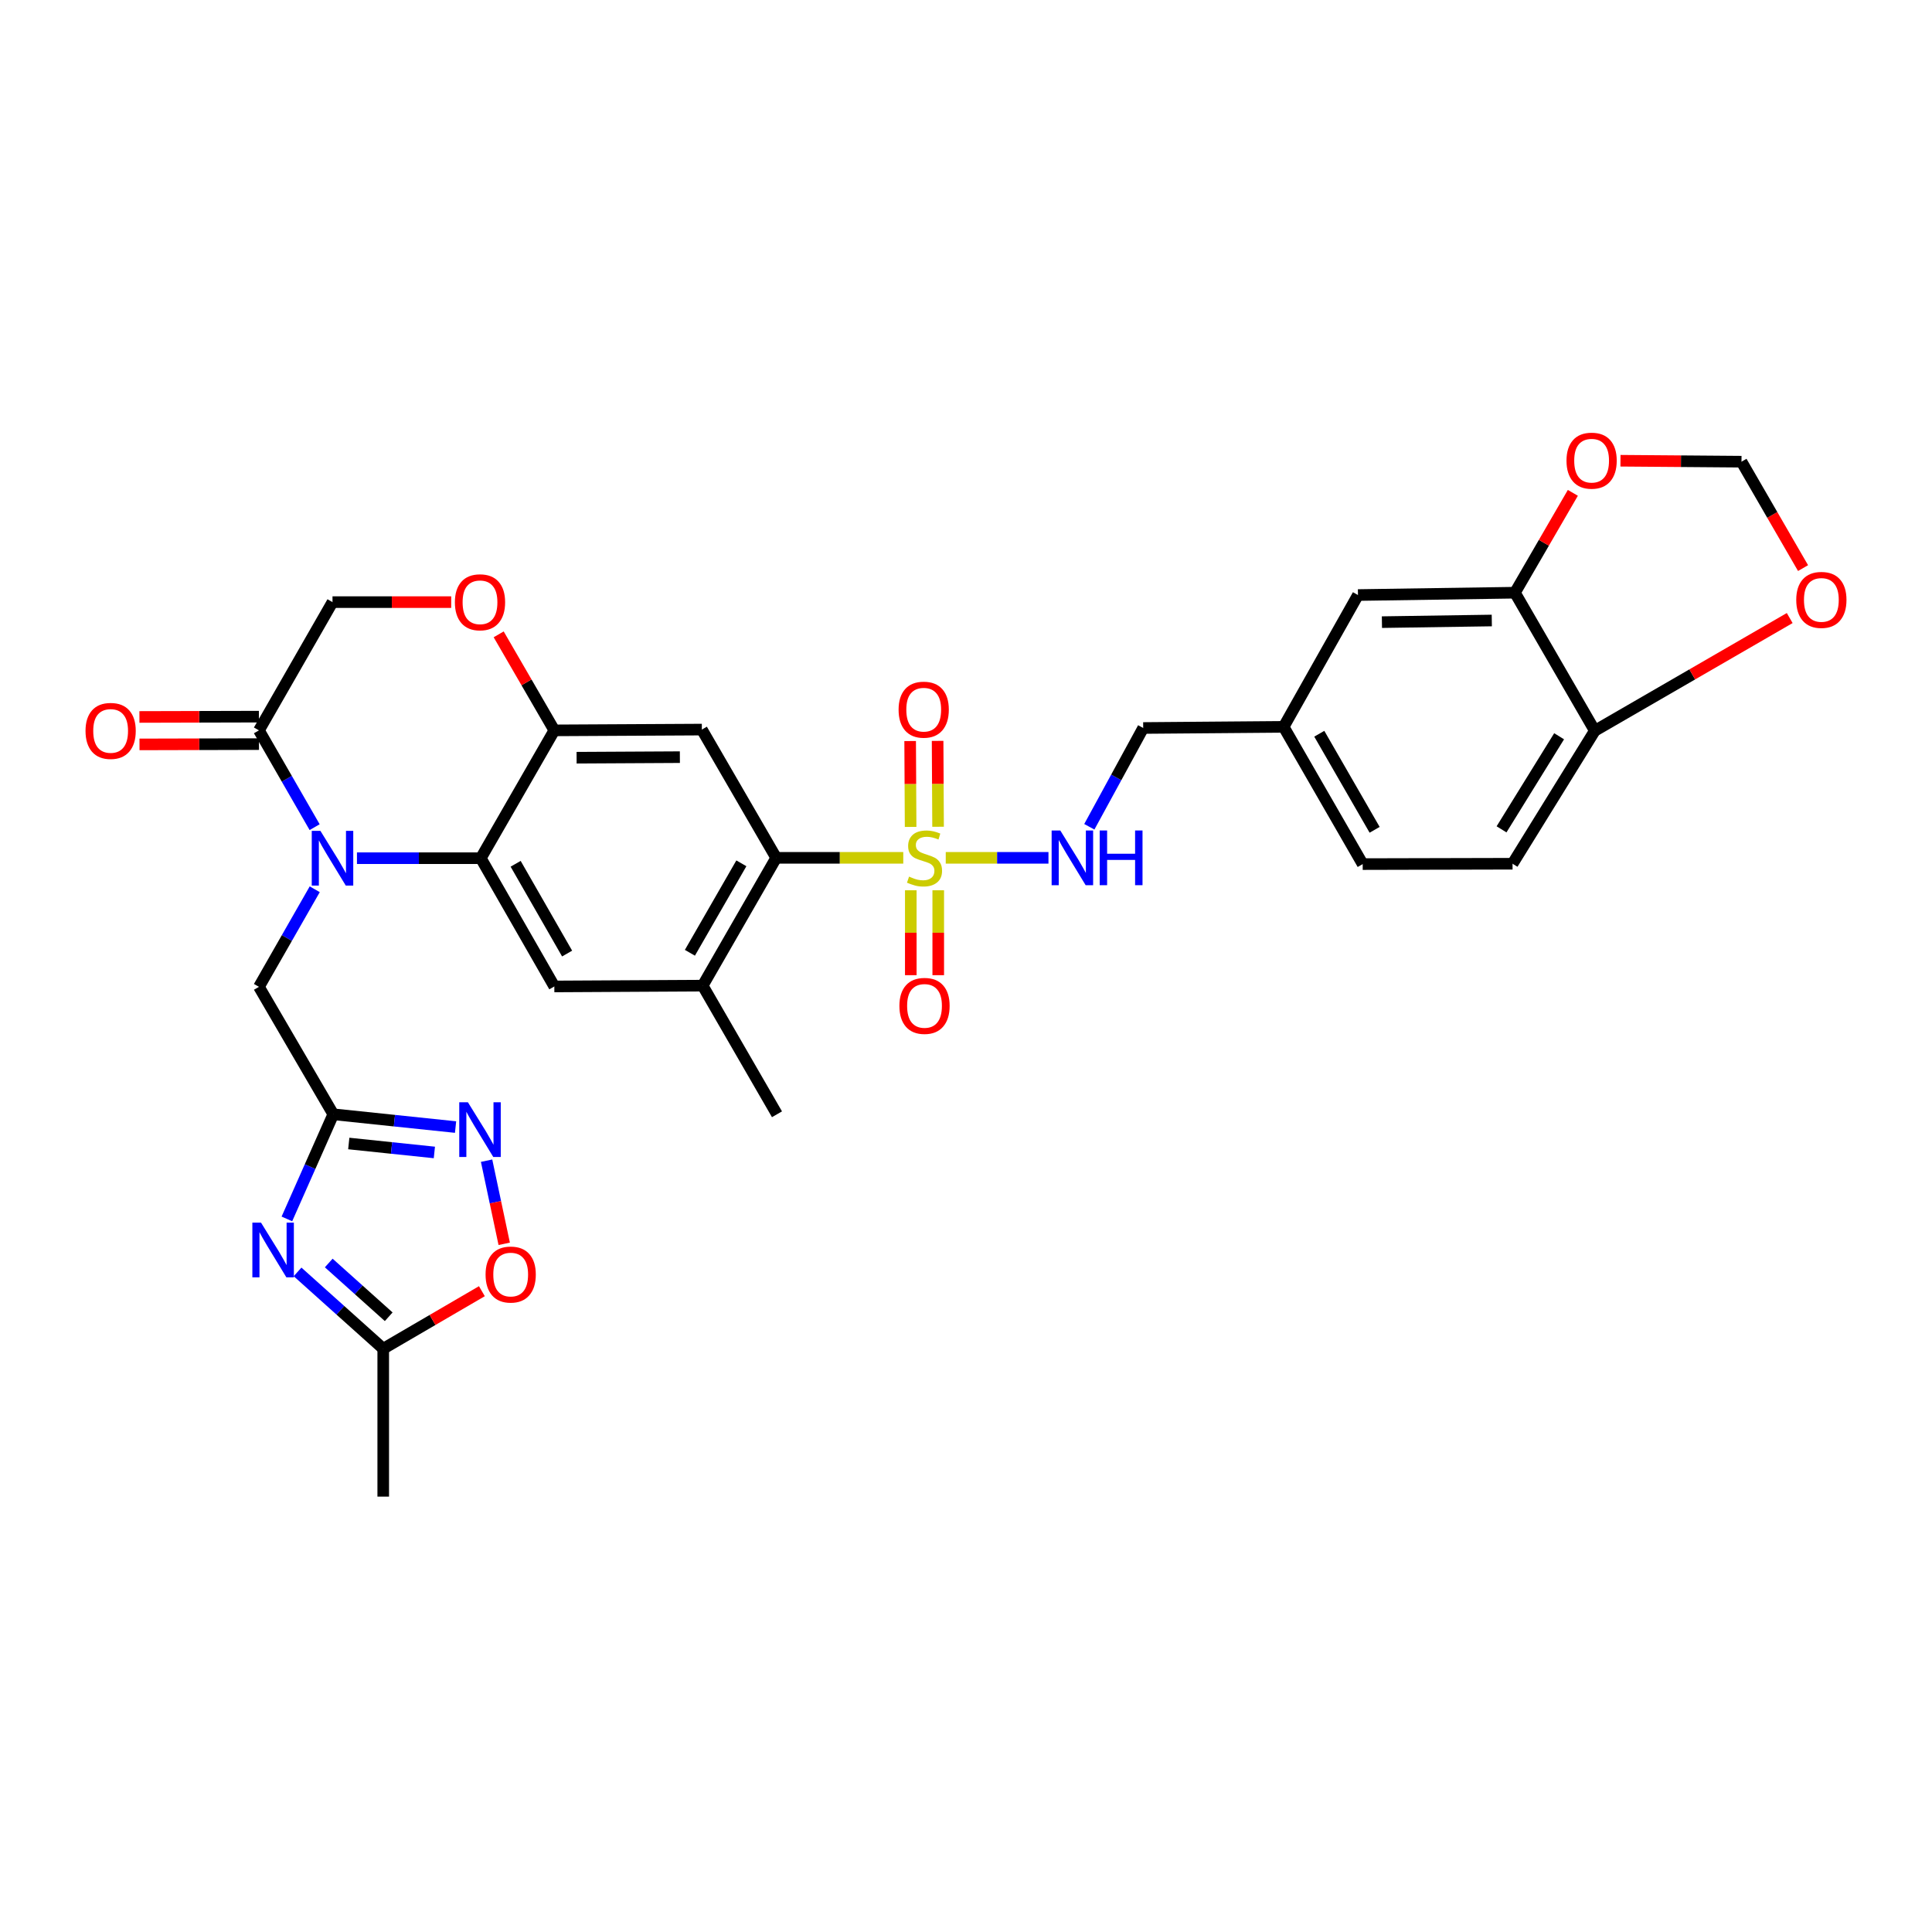 <?xml version='1.0' encoding='iso-8859-1'?>
<svg version='1.1' baseProfile='full'
              xmlns='http://www.w3.org/2000/svg'
                      xmlns:rdkit='http://www.rdkit.org/xml'
                      xmlns:xlink='http://www.w3.org/1999/xlink'
                  xml:space='preserve'
width='1000px' height='1000px' viewBox='0 0 1000 1000'>
<!-- END OF HEADER -->
<rect style='opacity:1.0;fill:#FFFFFF;stroke:none' width='1000' height='1000' x='0' y='0'> </rect>
<path class='bond-4' d='M 467.528,444.014 L 434.642,444.014' style='fill:none;fill-rule:evenodd;stroke:#CCCC00;stroke-width:6px;stroke-linecap:butt;stroke-linejoin:miter;stroke-opacity:1' />
<path class='bond-4' d='M 434.642,444.014 L 401.756,444.014' style='fill:none;fill-rule:evenodd;stroke:#000000;stroke-width:6px;stroke-linecap:butt;stroke-linejoin:miter;stroke-opacity:1' />
<path class='bond-14' d='M 489.521,444.014 L 516.103,444.014' style='fill:none;fill-rule:evenodd;stroke:#CCCC00;stroke-width:6px;stroke-linecap:butt;stroke-linejoin:miter;stroke-opacity:1' />
<path class='bond-14' d='M 516.103,444.014 L 542.684,444.014' style='fill:none;fill-rule:evenodd;stroke:#0000FF;stroke-width:6px;stroke-linecap:butt;stroke-linejoin:miter;stroke-opacity:1' />
<path class='bond-17' d='M 485.545,427.936 L 485.424,405.708' style='fill:none;fill-rule:evenodd;stroke:#CCCC00;stroke-width:6px;stroke-linecap:butt;stroke-linejoin:miter;stroke-opacity:1' />
<path class='bond-17' d='M 485.424,405.708 L 485.303,383.481' style='fill:none;fill-rule:evenodd;stroke:#FF0000;stroke-width:6px;stroke-linecap:butt;stroke-linejoin:miter;stroke-opacity:1' />
<path class='bond-17' d='M 471.335,428.013 L 471.214,405.786' style='fill:none;fill-rule:evenodd;stroke:#CCCC00;stroke-width:6px;stroke-linecap:butt;stroke-linejoin:miter;stroke-opacity:1' />
<path class='bond-17' d='M 471.214,405.786 L 471.093,383.559' style='fill:none;fill-rule:evenodd;stroke:#FF0000;stroke-width:6px;stroke-linecap:butt;stroke-linejoin:miter;stroke-opacity:1' />
<path class='bond-18' d='M 471.423,460.807 L 471.423,482.779' style='fill:none;fill-rule:evenodd;stroke:#CCCC00;stroke-width:6px;stroke-linecap:butt;stroke-linejoin:miter;stroke-opacity:1' />
<path class='bond-18' d='M 471.423,482.779 L 471.423,504.751' style='fill:none;fill-rule:evenodd;stroke:#FF0000;stroke-width:6px;stroke-linecap:butt;stroke-linejoin:miter;stroke-opacity:1' />
<path class='bond-18' d='M 485.632,460.807 L 485.632,482.779' style='fill:none;fill-rule:evenodd;stroke:#CCCC00;stroke-width:6px;stroke-linecap:butt;stroke-linejoin:miter;stroke-opacity:1' />
<path class='bond-18' d='M 485.632,482.779 L 485.632,504.751' style='fill:none;fill-rule:evenodd;stroke:#FF0000;stroke-width:6px;stroke-linecap:butt;stroke-linejoin:miter;stroke-opacity:1' />
<path class='bond-0' d='M 184.762,444.203 L 216.811,444.203' style='fill:none;fill-rule:evenodd;stroke:#0000FF;stroke-width:6px;stroke-linecap:butt;stroke-linejoin:miter;stroke-opacity:1' />
<path class='bond-0' d='M 216.811,444.203 L 248.859,444.203' style='fill:none;fill-rule:evenodd;stroke:#000000;stroke-width:6px;stroke-linecap:butt;stroke-linejoin:miter;stroke-opacity:1' />
<path class='bond-8' d='M 162.856,428.135 L 148.443,403.088' style='fill:none;fill-rule:evenodd;stroke:#0000FF;stroke-width:6px;stroke-linecap:butt;stroke-linejoin:miter;stroke-opacity:1' />
<path class='bond-8' d='M 148.443,403.088 L 134.029,378.041' style='fill:none;fill-rule:evenodd;stroke:#000000;stroke-width:6px;stroke-linecap:butt;stroke-linejoin:miter;stroke-opacity:1' />
<path class='bond-15' d='M 162.909,460.281 L 148.469,485.532' style='fill:none;fill-rule:evenodd;stroke:#0000FF;stroke-width:6px;stroke-linecap:butt;stroke-linejoin:miter;stroke-opacity:1' />
<path class='bond-15' d='M 148.469,485.532 L 134.029,510.784' style='fill:none;fill-rule:evenodd;stroke:#000000;stroke-width:6px;stroke-linecap:butt;stroke-linejoin:miter;stroke-opacity:1' />
<path class='bond-1' d='M 248.859,444.203 L 286.918,510.586' style='fill:none;fill-rule:evenodd;stroke:#000000;stroke-width:6px;stroke-linecap:butt;stroke-linejoin:miter;stroke-opacity:1' />
<path class='bond-1' d='M 266.895,447.093 L 293.536,493.561' style='fill:none;fill-rule:evenodd;stroke:#000000;stroke-width:6px;stroke-linecap:butt;stroke-linejoin:miter;stroke-opacity:1' />
<path class='bond-32' d='M 248.859,444.203 L 286.918,378.041' style='fill:none;fill-rule:evenodd;stroke:#000000;stroke-width:6px;stroke-linecap:butt;stroke-linejoin:miter;stroke-opacity:1' />
<path class='bond-2' d='M 148.492,630.911 L 160.499,603.829' style='fill:none;fill-rule:evenodd;stroke:#0000FF;stroke-width:6px;stroke-linecap:butt;stroke-linejoin:miter;stroke-opacity:1' />
<path class='bond-2' d='M 160.499,603.829 L 172.506,576.748' style='fill:none;fill-rule:evenodd;stroke:#000000;stroke-width:6px;stroke-linecap:butt;stroke-linejoin:miter;stroke-opacity:1' />
<path class='bond-11' d='M 154.017,658.338 L 176.188,678.218' style='fill:none;fill-rule:evenodd;stroke:#0000FF;stroke-width:6px;stroke-linecap:butt;stroke-linejoin:miter;stroke-opacity:1' />
<path class='bond-11' d='M 176.188,678.218 L 198.359,698.099' style='fill:none;fill-rule:evenodd;stroke:#000000;stroke-width:6px;stroke-linecap:butt;stroke-linejoin:miter;stroke-opacity:1' />
<path class='bond-11' d='M 170.154,653.723 L 185.674,667.639' style='fill:none;fill-rule:evenodd;stroke:#0000FF;stroke-width:6px;stroke-linecap:butt;stroke-linejoin:miter;stroke-opacity:1' />
<path class='bond-11' d='M 185.674,667.639 L 201.194,681.555' style='fill:none;fill-rule:evenodd;stroke:#000000;stroke-width:6px;stroke-linecap:butt;stroke-linejoin:miter;stroke-opacity:1' />
<path class='bond-3' d='M 172.506,576.748 L 134.029,510.784' style='fill:none;fill-rule:evenodd;stroke:#000000;stroke-width:6px;stroke-linecap:butt;stroke-linejoin:miter;stroke-opacity:1' />
<path class='bond-6' d='M 172.506,576.748 L 204.153,580.058' style='fill:none;fill-rule:evenodd;stroke:#000000;stroke-width:6px;stroke-linecap:butt;stroke-linejoin:miter;stroke-opacity:1' />
<path class='bond-6' d='M 204.153,580.058 L 235.8,583.367' style='fill:none;fill-rule:evenodd;stroke:#0000FF;stroke-width:6px;stroke-linecap:butt;stroke-linejoin:miter;stroke-opacity:1' />
<path class='bond-6' d='M 180.522,591.874 L 202.675,594.19' style='fill:none;fill-rule:evenodd;stroke:#000000;stroke-width:6px;stroke-linecap:butt;stroke-linejoin:miter;stroke-opacity:1' />
<path class='bond-6' d='M 202.675,594.19 L 224.828,596.507' style='fill:none;fill-rule:evenodd;stroke:#0000FF;stroke-width:6px;stroke-linecap:butt;stroke-linejoin:miter;stroke-opacity:1' />
<path class='bond-7' d='M 401.756,444.014 L 363.279,377.631' style='fill:none;fill-rule:evenodd;stroke:#000000;stroke-width:6px;stroke-linecap:butt;stroke-linejoin:miter;stroke-opacity:1' />
<path class='bond-10' d='M 401.756,444.014 L 363.697,510.168' style='fill:none;fill-rule:evenodd;stroke:#000000;stroke-width:6px;stroke-linecap:butt;stroke-linejoin:miter;stroke-opacity:1' />
<path class='bond-10' d='M 383.73,446.851 L 357.089,493.159' style='fill:none;fill-rule:evenodd;stroke:#000000;stroke-width:6px;stroke-linecap:butt;stroke-linejoin:miter;stroke-opacity:1' />
<path class='bond-5' d='M 286.918,378.041 L 363.279,377.631' style='fill:none;fill-rule:evenodd;stroke:#000000;stroke-width:6px;stroke-linecap:butt;stroke-linejoin:miter;stroke-opacity:1' />
<path class='bond-5' d='M 298.448,392.189 L 351.901,391.902' style='fill:none;fill-rule:evenodd;stroke:#000000;stroke-width:6px;stroke-linecap:butt;stroke-linejoin:miter;stroke-opacity:1' />
<path class='bond-12' d='M 286.918,378.041 L 272.516,353.189' style='fill:none;fill-rule:evenodd;stroke:#000000;stroke-width:6px;stroke-linecap:butt;stroke-linejoin:miter;stroke-opacity:1' />
<path class='bond-12' d='M 272.516,353.189 L 258.114,328.336' style='fill:none;fill-rule:evenodd;stroke:#FF0000;stroke-width:6px;stroke-linecap:butt;stroke-linejoin:miter;stroke-opacity:1' />
<path class='bond-13' d='M 251.856,600.765 L 256.417,622.281' style='fill:none;fill-rule:evenodd;stroke:#0000FF;stroke-width:6px;stroke-linecap:butt;stroke-linejoin:miter;stroke-opacity:1' />
<path class='bond-13' d='M 256.417,622.281 L 260.978,643.798' style='fill:none;fill-rule:evenodd;stroke:#FF0000;stroke-width:6px;stroke-linecap:butt;stroke-linejoin:miter;stroke-opacity:1' />
<path class='bond-24' d='M 134.011,370.936 L 103.088,371.016' style='fill:none;fill-rule:evenodd;stroke:#000000;stroke-width:6px;stroke-linecap:butt;stroke-linejoin:miter;stroke-opacity:1' />
<path class='bond-24' d='M 103.088,371.016 L 72.166,371.095' style='fill:none;fill-rule:evenodd;stroke:#FF0000;stroke-width:6px;stroke-linecap:butt;stroke-linejoin:miter;stroke-opacity:1' />
<path class='bond-24' d='M 134.047,385.146 L 103.125,385.225' style='fill:none;fill-rule:evenodd;stroke:#000000;stroke-width:6px;stroke-linecap:butt;stroke-linejoin:miter;stroke-opacity:1' />
<path class='bond-24' d='M 103.125,385.225 L 72.202,385.305' style='fill:none;fill-rule:evenodd;stroke:#FF0000;stroke-width:6px;stroke-linecap:butt;stroke-linejoin:miter;stroke-opacity:1' />
<path class='bond-33' d='M 134.029,378.041 L 172.103,311.658' style='fill:none;fill-rule:evenodd;stroke:#000000;stroke-width:6px;stroke-linecap:butt;stroke-linejoin:miter;stroke-opacity:1' />
<path class='bond-9' d='M 286.918,510.586 L 363.697,510.168' style='fill:none;fill-rule:evenodd;stroke:#000000;stroke-width:6px;stroke-linecap:butt;stroke-linejoin:miter;stroke-opacity:1' />
<path class='bond-30' d='M 363.697,510.168 L 402.166,576.748' style='fill:none;fill-rule:evenodd;stroke:#000000;stroke-width:6px;stroke-linecap:butt;stroke-linejoin:miter;stroke-opacity:1' />
<path class='bond-31' d='M 198.359,698.099 L 198.359,774.65' style='fill:none;fill-rule:evenodd;stroke:#000000;stroke-width:6px;stroke-linecap:butt;stroke-linejoin:miter;stroke-opacity:1' />
<path class='bond-36' d='M 198.359,698.099 L 223.891,683.208' style='fill:none;fill-rule:evenodd;stroke:#000000;stroke-width:6px;stroke-linecap:butt;stroke-linejoin:miter;stroke-opacity:1' />
<path class='bond-36' d='M 223.891,683.208 L 249.423,668.318' style='fill:none;fill-rule:evenodd;stroke:#FF0000;stroke-width:6px;stroke-linecap:butt;stroke-linejoin:miter;stroke-opacity:1' />
<path class='bond-19' d='M 233.54,311.658 L 202.822,311.658' style='fill:none;fill-rule:evenodd;stroke:#FF0000;stroke-width:6px;stroke-linecap:butt;stroke-linejoin:miter;stroke-opacity:1' />
<path class='bond-19' d='M 202.822,311.658 L 172.103,311.658' style='fill:none;fill-rule:evenodd;stroke:#000000;stroke-width:6px;stroke-linecap:butt;stroke-linejoin:miter;stroke-opacity:1' />
<path class='bond-27' d='M 563.829,427.94 L 577.773,402.375' style='fill:none;fill-rule:evenodd;stroke:#0000FF;stroke-width:6px;stroke-linecap:butt;stroke-linejoin:miter;stroke-opacity:1' />
<path class='bond-27' d='M 577.773,402.375 L 591.716,376.81' style='fill:none;fill-rule:evenodd;stroke:#000000;stroke-width:6px;stroke-linecap:butt;stroke-linejoin:miter;stroke-opacity:1' />
<path class='bond-16' d='M 784.123,306.779 L 702.883,307.995' style='fill:none;fill-rule:evenodd;stroke:#000000;stroke-width:6px;stroke-linecap:butt;stroke-linejoin:miter;stroke-opacity:1' />
<path class='bond-16' d='M 772.15,321.17 L 715.282,322.021' style='fill:none;fill-rule:evenodd;stroke:#000000;stroke-width:6px;stroke-linecap:butt;stroke-linejoin:miter;stroke-opacity:1' />
<path class='bond-21' d='M 784.123,306.779 L 799.114,280.938' style='fill:none;fill-rule:evenodd;stroke:#000000;stroke-width:6px;stroke-linecap:butt;stroke-linejoin:miter;stroke-opacity:1' />
<path class='bond-21' d='M 799.114,280.938 L 814.106,255.097' style='fill:none;fill-rule:evenodd;stroke:#FF0000;stroke-width:6px;stroke-linecap:butt;stroke-linejoin:miter;stroke-opacity:1' />
<path class='bond-34' d='M 784.123,306.779 L 825.465,378.239' style='fill:none;fill-rule:evenodd;stroke:#000000;stroke-width:6px;stroke-linecap:butt;stroke-linejoin:miter;stroke-opacity:1' />
<path class='bond-20' d='M 825.465,378.239 L 782.892,447.069' style='fill:none;fill-rule:evenodd;stroke:#000000;stroke-width:6px;stroke-linecap:butt;stroke-linejoin:miter;stroke-opacity:1' />
<path class='bond-20' d='M 806.995,381.088 L 777.193,429.269' style='fill:none;fill-rule:evenodd;stroke:#000000;stroke-width:6px;stroke-linecap:butt;stroke-linejoin:miter;stroke-opacity:1' />
<path class='bond-22' d='M 825.465,378.239 L 875.907,349.07' style='fill:none;fill-rule:evenodd;stroke:#000000;stroke-width:6px;stroke-linecap:butt;stroke-linejoin:miter;stroke-opacity:1' />
<path class='bond-22' d='M 875.907,349.07 L 926.348,319.902' style='fill:none;fill-rule:evenodd;stroke:#FF0000;stroke-width:6px;stroke-linecap:butt;stroke-linejoin:miter;stroke-opacity:1' />
<path class='bond-23' d='M 838.755,238.477 L 870.074,238.722' style='fill:none;fill-rule:evenodd;stroke:#FF0000;stroke-width:6px;stroke-linecap:butt;stroke-linejoin:miter;stroke-opacity:1' />
<path class='bond-23' d='M 870.074,238.722 L 901.393,238.968' style='fill:none;fill-rule:evenodd;stroke:#000000;stroke-width:6px;stroke-linecap:butt;stroke-linejoin:miter;stroke-opacity:1' />
<path class='bond-35' d='M 933.256,294.043 L 917.324,266.505' style='fill:none;fill-rule:evenodd;stroke:#FF0000;stroke-width:6px;stroke-linecap:butt;stroke-linejoin:miter;stroke-opacity:1' />
<path class='bond-35' d='M 917.324,266.505 L 901.393,238.968' style='fill:none;fill-rule:evenodd;stroke:#000000;stroke-width:6px;stroke-linecap:butt;stroke-linejoin:miter;stroke-opacity:1' />
<path class='bond-25' d='M 702.883,307.995 L 664.406,376.218' style='fill:none;fill-rule:evenodd;stroke:#000000;stroke-width:6px;stroke-linecap:butt;stroke-linejoin:miter;stroke-opacity:1' />
<path class='bond-26' d='M 782.892,447.069 L 705.33,447.258' style='fill:none;fill-rule:evenodd;stroke:#000000;stroke-width:6px;stroke-linecap:butt;stroke-linejoin:miter;stroke-opacity:1' />
<path class='bond-28' d='M 591.716,376.81 L 664.406,376.218' style='fill:none;fill-rule:evenodd;stroke:#000000;stroke-width:6px;stroke-linecap:butt;stroke-linejoin:miter;stroke-opacity:1' />
<path class='bond-29' d='M 664.406,376.218 L 705.33,447.258' style='fill:none;fill-rule:evenodd;stroke:#000000;stroke-width:6px;stroke-linecap:butt;stroke-linejoin:miter;stroke-opacity:1' />
<path class='bond-29' d='M 682.858,379.781 L 711.505,429.509' style='fill:none;fill-rule:evenodd;stroke:#000000;stroke-width:6px;stroke-linecap:butt;stroke-linejoin:miter;stroke-opacity:1' />
<path  class='atom-0' d='M 470.528 453.734
Q 470.848 453.854, 472.168 454.414
Q 473.488 454.974, 474.928 455.334
Q 476.408 455.654, 477.848 455.654
Q 480.528 455.654, 482.088 454.374
Q 483.648 453.054, 483.648 450.774
Q 483.648 449.214, 482.848 448.254
Q 482.088 447.294, 480.888 446.774
Q 479.688 446.254, 477.688 445.654
Q 475.168 444.894, 473.648 444.174
Q 472.168 443.454, 471.088 441.934
Q 470.048 440.414, 470.048 437.854
Q 470.048 434.294, 472.448 432.094
Q 474.888 429.894, 479.688 429.894
Q 482.968 429.894, 486.688 431.454
L 485.768 434.534
Q 482.368 433.134, 479.808 433.134
Q 477.048 433.134, 475.528 434.294
Q 474.008 435.414, 474.048 437.374
Q 474.048 438.894, 474.808 439.814
Q 475.608 440.734, 476.728 441.254
Q 477.888 441.774, 479.808 442.374
Q 482.368 443.174, 483.888 443.974
Q 485.408 444.774, 486.488 446.414
Q 487.608 448.014, 487.608 450.774
Q 487.608 454.694, 484.968 456.814
Q 482.368 458.894, 478.008 458.894
Q 475.488 458.894, 473.568 458.334
Q 471.688 457.814, 469.448 456.894
L 470.528 453.734
' fill='#CCCC00'/>
<path  class='atom-1' d='M 165.843 430.043
L 175.123 445.043
Q 176.043 446.523, 177.523 449.203
Q 179.003 451.883, 179.083 452.043
L 179.083 430.043
L 182.843 430.043
L 182.843 458.363
L 178.963 458.363
L 169.003 441.963
Q 167.843 440.043, 166.603 437.843
Q 165.403 435.643, 165.043 434.963
L 165.043 458.363
L 161.363 458.363
L 161.363 430.043
L 165.843 430.043
' fill='#0000FF'/>
<path  class='atom-3' d='M 135.103 632.831
L 144.383 647.831
Q 145.303 649.311, 146.783 651.991
Q 148.263 654.671, 148.343 654.831
L 148.343 632.831
L 152.103 632.831
L 152.103 661.151
L 148.223 661.151
L 138.263 644.751
Q 137.103 642.831, 135.863 640.631
Q 134.663 638.431, 134.303 637.751
L 134.303 661.151
L 130.623 661.151
L 130.623 632.831
L 135.103 632.831
' fill='#0000FF'/>
<path  class='atom-7' d='M 242.189 570.53
L 251.469 585.53
Q 252.389 587.01, 253.869 589.69
Q 255.349 592.37, 255.429 592.53
L 255.429 570.53
L 259.189 570.53
L 259.189 598.85
L 255.309 598.85
L 245.349 582.45
Q 244.189 580.53, 242.949 578.33
Q 241.749 576.13, 241.389 575.45
L 241.389 598.85
L 237.709 598.85
L 237.709 570.53
L 242.189 570.53
' fill='#0000FF'/>
<path  class='atom-13' d='M 235.449 311.738
Q 235.449 304.938, 238.809 301.138
Q 242.169 297.338, 248.449 297.338
Q 254.729 297.338, 258.089 301.138
Q 261.449 304.938, 261.449 311.738
Q 261.449 318.618, 258.049 322.538
Q 254.649 326.418, 248.449 326.418
Q 242.209 326.418, 238.809 322.538
Q 235.449 318.658, 235.449 311.738
M 248.449 323.218
Q 252.769 323.218, 255.089 320.338
Q 257.449 317.418, 257.449 311.738
Q 257.449 306.178, 255.089 303.378
Q 252.769 300.538, 248.449 300.538
Q 244.129 300.538, 241.769 303.338
Q 239.449 306.138, 239.449 311.738
Q 239.449 317.458, 241.769 320.338
Q 244.129 323.218, 248.449 323.218
' fill='#FF0000'/>
<path  class='atom-14' d='M 251.332 659.702
Q 251.332 652.902, 254.692 649.102
Q 258.052 645.302, 264.332 645.302
Q 270.612 645.302, 273.972 649.102
Q 277.332 652.902, 277.332 659.702
Q 277.332 666.582, 273.932 670.502
Q 270.532 674.382, 264.332 674.382
Q 258.092 674.382, 254.692 670.502
Q 251.332 666.622, 251.332 659.702
M 264.332 671.182
Q 268.652 671.182, 270.972 668.302
Q 273.332 665.382, 273.332 659.702
Q 273.332 654.142, 270.972 651.342
Q 268.652 648.502, 264.332 648.502
Q 260.012 648.502, 257.652 651.302
Q 255.332 654.102, 255.332 659.702
Q 255.332 665.422, 257.652 668.302
Q 260.012 671.182, 264.332 671.182
' fill='#FF0000'/>
<path  class='atom-15' d='M 548.803 429.854
L 558.083 444.854
Q 559.003 446.334, 560.483 449.014
Q 561.963 451.694, 562.043 451.854
L 562.043 429.854
L 565.803 429.854
L 565.803 458.174
L 561.923 458.174
L 551.963 441.774
Q 550.803 439.854, 549.563 437.654
Q 548.363 435.454, 548.003 434.774
L 548.003 458.174
L 544.323 458.174
L 544.323 429.854
L 548.803 429.854
' fill='#0000FF'/>
<path  class='atom-15' d='M 569.203 429.854
L 573.043 429.854
L 573.043 441.894
L 587.523 441.894
L 587.523 429.854
L 591.363 429.854
L 591.363 458.174
L 587.523 458.174
L 587.523 445.094
L 573.043 445.094
L 573.043 458.174
L 569.203 458.174
L 569.203 429.854
' fill='#0000FF'/>
<path  class='atom-18' d='M 465.109 367.322
Q 465.109 360.522, 468.469 356.722
Q 471.829 352.922, 478.109 352.922
Q 484.389 352.922, 487.749 356.722
Q 491.109 360.522, 491.109 367.322
Q 491.109 374.202, 487.709 378.122
Q 484.309 382.002, 478.109 382.002
Q 471.869 382.002, 468.469 378.122
Q 465.109 374.242, 465.109 367.322
M 478.109 378.802
Q 482.429 378.802, 484.749 375.922
Q 487.109 373.002, 487.109 367.322
Q 487.109 361.762, 484.749 358.962
Q 482.429 356.122, 478.109 356.122
Q 473.789 356.122, 471.429 358.922
Q 469.109 361.722, 469.109 367.322
Q 469.109 373.042, 471.429 375.922
Q 473.789 378.802, 478.109 378.802
' fill='#FF0000'/>
<path  class='atom-19' d='M 465.528 520.645
Q 465.528 513.845, 468.888 510.045
Q 472.248 506.245, 478.528 506.245
Q 484.808 506.245, 488.168 510.045
Q 491.528 513.845, 491.528 520.645
Q 491.528 527.525, 488.128 531.445
Q 484.728 535.325, 478.528 535.325
Q 472.288 535.325, 468.888 531.445
Q 465.528 527.565, 465.528 520.645
M 478.528 532.125
Q 482.848 532.125, 485.168 529.245
Q 487.528 526.325, 487.528 520.645
Q 487.528 515.085, 485.168 512.285
Q 482.848 509.445, 478.528 509.445
Q 474.208 509.445, 471.848 512.245
Q 469.528 515.045, 469.528 520.645
Q 469.528 526.365, 471.848 529.245
Q 474.208 532.125, 478.528 532.125
' fill='#FF0000'/>
<path  class='atom-22' d='M 810.816 238.44
Q 810.816 231.64, 814.176 227.84
Q 817.536 224.04, 823.816 224.04
Q 830.096 224.04, 833.456 227.84
Q 836.816 231.64, 836.816 238.44
Q 836.816 245.32, 833.416 249.24
Q 830.016 253.12, 823.816 253.12
Q 817.576 253.12, 814.176 249.24
Q 810.816 245.36, 810.816 238.44
M 823.816 249.92
Q 828.136 249.92, 830.456 247.04
Q 832.816 244.12, 832.816 238.44
Q 832.816 232.88, 830.456 230.08
Q 828.136 227.24, 823.816 227.24
Q 819.496 227.24, 817.136 230.04
Q 814.816 232.84, 814.816 238.44
Q 814.816 244.16, 817.136 247.04
Q 819.496 249.92, 823.816 249.92
' fill='#FF0000'/>
<path  class='atom-23' d='M 929.735 310.507
Q 929.735 303.707, 933.095 299.907
Q 936.455 296.107, 942.735 296.107
Q 949.015 296.107, 952.375 299.907
Q 955.735 303.707, 955.735 310.507
Q 955.735 317.387, 952.335 321.307
Q 948.935 325.187, 942.735 325.187
Q 936.495 325.187, 933.095 321.307
Q 929.735 317.427, 929.735 310.507
M 942.735 321.987
Q 947.055 321.987, 949.375 319.107
Q 951.735 316.187, 951.735 310.507
Q 951.735 304.947, 949.375 302.147
Q 947.055 299.307, 942.735 299.307
Q 938.415 299.307, 936.055 302.107
Q 933.735 304.907, 933.735 310.507
Q 933.735 316.227, 936.055 319.107
Q 938.415 321.987, 942.735 321.987
' fill='#FF0000'/>
<path  class='atom-25' d='M 44.265 378.319
Q 44.265 371.519, 47.625 367.719
Q 50.985 363.919, 57.265 363.919
Q 63.545 363.919, 66.905 367.719
Q 70.265 371.519, 70.265 378.319
Q 70.265 385.199, 66.865 389.119
Q 63.465 392.999, 57.265 392.999
Q 51.025 392.999, 47.625 389.119
Q 44.265 385.239, 44.265 378.319
M 57.265 389.799
Q 61.585 389.799, 63.905 386.919
Q 66.265 383.999, 66.265 378.319
Q 66.265 372.759, 63.905 369.959
Q 61.585 367.119, 57.265 367.119
Q 52.945 367.119, 50.585 369.919
Q 48.265 372.719, 48.265 378.319
Q 48.265 384.039, 50.585 386.919
Q 52.945 389.799, 57.265 389.799
' fill='#FF0000'/>
</svg>
